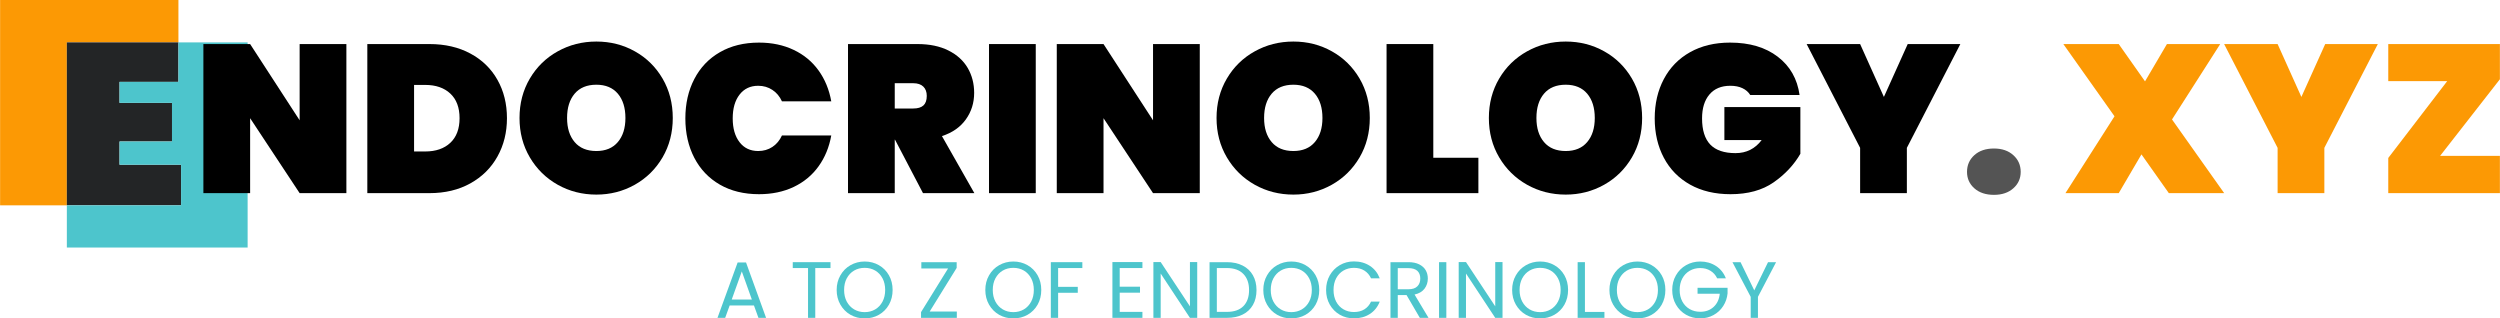 <svg xmlns="http://www.w3.org/2000/svg" xmlns:xlink="http://www.w3.org/1999/xlink" zoomAndPan="magnify" preserveAspectRatio="xMidYMid meet" version="1.0" viewBox="314.67 351.57 777.15 99"><defs><g/><clipPath id="314d28dbec"><path d="M 314.699 351.57 L 371 351.57 L 371 416 L 314.699 416 Z M 314.699 351.57 " clip-rule="nonzero"/></clipPath><clipPath id="8bd1760346"><path d="M 335 364 L 391.648 364 L 391.648 428.52 L 335 428.52 Z M 335 364 " clip-rule="nonzero"/></clipPath></defs><g clip-path="url(#314d28dbec)"><path fill="#fc9904" d="M 335.449 415.391 L 314.699 415.391 L 314.699 351.57 L 370.137 351.57 L 370.137 364.742 L 335.449 364.742 Z M 335.449 415.391 " fill-opacity="1" fill-rule="evenodd"/></g><path fill="#232526" d="M 335.449 364.742 L 370.137 364.742 L 370.137 377.023 L 351.828 377.023 L 351.828 383.547 L 368.133 383.547 L 368.133 395.551 L 351.828 395.551 L 351.828 402.777 L 370.945 402.777 L 370.945 415.391 L 335.449 415.391 Z M 335.449 364.742 " fill-opacity="1" fill-rule="evenodd"/><g clip-path="url(#8bd1760346)"><path fill="#4dc5cc" d="M 368.133 383.547 L 351.828 383.547 L 351.828 377.023 L 370.137 377.023 L 370.137 364.742 L 391.695 364.742 L 391.695 428.562 L 335.449 428.562 L 335.449 415.391 L 370.953 415.391 L 370.953 402.785 L 351.828 402.785 L 351.828 395.559 L 368.133 395.559 Z M 368.133 383.547 " fill-opacity="1" fill-rule="evenodd"/></g><g fill="#000000" fill-opacity="1"><g transform="translate(374.627, 411.61)"><g><path d="M 47.719 0 L 33.188 0 L 17.797 -23.297 L 17.797 0 L 3.266 0 L 3.266 -46.344 L 17.797 -46.344 L 33.188 -22.641 L 33.188 -46.344 L 47.719 -46.344 Z M 47.719 0 "/></g></g></g><g fill="#000000" fill-opacity="1"><g transform="translate(425.591, 411.61)"><g><path d="M 22.578 -46.344 C 27.422 -46.344 31.664 -45.359 35.312 -43.391 C 38.957 -41.43 41.758 -38.707 43.719 -35.219 C 45.688 -31.727 46.672 -27.754 46.672 -23.297 C 46.672 -18.891 45.688 -14.922 43.719 -11.391 C 41.758 -7.859 38.957 -5.078 35.312 -3.047 C 31.664 -1.016 27.422 0 22.578 0 L 3.266 0 L 3.266 -46.344 Z M 21.266 -12.953 C 24.547 -12.953 27.145 -13.848 29.062 -15.641 C 30.977 -17.43 31.938 -19.984 31.938 -23.297 C 31.938 -26.617 30.977 -29.172 29.062 -30.953 C 27.145 -32.742 24.547 -33.641 21.266 -33.641 L 17.797 -33.641 L 17.797 -12.953 Z M 21.266 -12.953 "/></g></g></g><g fill="#000000" fill-opacity="1"><g transform="translate(474.199, 411.61)"><g><path d="M 25.859 0.453 C 21.492 0.453 17.488 -0.566 13.844 -2.609 C 10.195 -4.66 7.305 -7.5 5.172 -11.125 C 3.035 -14.75 1.969 -18.828 1.969 -23.359 C 1.969 -27.898 3.035 -31.984 5.172 -35.609 C 7.305 -39.234 10.195 -42.055 13.844 -44.078 C 17.488 -46.109 21.492 -47.125 25.859 -47.125 C 30.223 -47.125 34.211 -46.109 37.828 -44.078 C 41.453 -42.055 44.32 -39.234 46.438 -35.609 C 48.551 -31.984 49.609 -27.898 49.609 -23.359 C 49.609 -18.828 48.551 -14.75 46.438 -11.125 C 44.32 -7.5 41.441 -4.66 37.797 -2.609 C 34.148 -0.566 30.172 0.453 25.859 0.453 Z M 25.859 -13.094 C 28.734 -13.094 30.957 -14.02 32.531 -15.875 C 34.102 -17.727 34.891 -20.223 34.891 -23.359 C 34.891 -26.547 34.102 -29.066 32.531 -30.922 C 30.957 -32.773 28.734 -33.703 25.859 -33.703 C 22.93 -33.703 20.68 -32.773 19.109 -30.922 C 17.535 -29.066 16.75 -26.547 16.75 -23.359 C 16.75 -20.223 17.535 -17.727 19.109 -15.875 C 20.68 -14.02 22.93 -13.094 25.859 -13.094 Z M 25.859 -13.094 "/></g></g></g><g fill="#000000" fill-opacity="1"><g transform="translate(525.752, 411.61)"><g><path d="M 1.969 -23.234 C 1.969 -27.816 2.895 -31.895 4.75 -35.469 C 6.602 -39.051 9.254 -41.832 12.703 -43.812 C 16.148 -45.801 20.207 -46.797 24.875 -46.797 C 28.883 -46.797 32.473 -46.039 35.641 -44.531 C 38.805 -43.031 41.379 -40.906 43.359 -38.156 C 45.348 -35.406 46.672 -32.195 47.328 -28.531 L 32 -28.531 C 31.301 -30.062 30.305 -31.25 29.016 -32.094 C 27.734 -32.945 26.266 -33.375 24.609 -33.375 C 22.16 -33.375 20.227 -32.457 18.812 -30.625 C 17.395 -28.801 16.688 -26.336 16.688 -23.234 C 16.688 -20.141 17.395 -17.676 18.812 -15.844 C 20.227 -14.008 22.16 -13.094 24.609 -13.094 C 26.266 -13.094 27.734 -13.516 29.016 -14.359 C 30.305 -15.211 31.301 -16.406 32 -17.938 L 47.328 -17.938 C 46.672 -14.27 45.348 -11.062 43.359 -8.312 C 41.379 -5.562 38.805 -3.43 35.641 -1.922 C 32.473 -0.422 28.883 0.328 24.875 0.328 C 20.207 0.328 16.148 -0.66 12.703 -2.641 C 9.254 -4.629 6.602 -7.41 4.75 -10.984 C 2.895 -14.566 1.969 -18.648 1.969 -23.234 Z M 1.969 -23.234 "/></g></g></g><g fill="#000000" fill-opacity="1"><g transform="translate(575.014, 411.61)"><g><path d="M 26.578 0 L 17.875 -16.625 L 17.797 -16.625 L 17.797 0 L 3.266 0 L 3.266 -46.344 L 24.875 -46.344 C 28.625 -46.344 31.828 -45.676 34.484 -44.344 C 37.148 -43.008 39.148 -41.195 40.484 -38.906 C 41.816 -36.613 42.484 -34.031 42.484 -31.156 C 42.484 -28.062 41.617 -25.312 39.891 -22.906 C 38.172 -20.508 35.695 -18.785 32.469 -17.734 L 42.547 0 Z M 17.797 -26.312 L 23.562 -26.312 C 24.957 -26.312 26.004 -26.625 26.703 -27.25 C 27.398 -27.883 27.75 -28.879 27.75 -30.234 C 27.75 -31.461 27.391 -32.426 26.672 -33.125 C 25.953 -33.82 24.914 -34.172 23.562 -34.172 L 17.797 -34.172 Z M 17.797 -26.312 "/></g></g></g><g fill="#000000" fill-opacity="1"><g transform="translate(618.847, 411.61)"><g><path d="M 17.797 -46.344 L 17.797 0 L 3.266 0 L 3.266 -46.344 Z M 17.797 -46.344 "/></g></g></g><g fill="#000000" fill-opacity="1"><g transform="translate(639.913, 411.61)"><g><path d="M 47.719 0 L 33.188 0 L 17.797 -23.297 L 17.797 0 L 3.266 0 L 3.266 -46.344 L 17.797 -46.344 L 33.188 -22.641 L 33.188 -46.344 L 47.719 -46.344 Z M 47.719 0 "/></g></g></g><g fill="#000000" fill-opacity="1"><g transform="translate(690.876, 411.61)"><g><path d="M 25.859 0.453 C 21.492 0.453 17.488 -0.566 13.844 -2.609 C 10.195 -4.66 7.305 -7.5 5.172 -11.125 C 3.035 -14.75 1.969 -18.828 1.969 -23.359 C 1.969 -27.898 3.035 -31.984 5.172 -35.609 C 7.305 -39.234 10.195 -42.055 13.844 -44.078 C 17.488 -46.109 21.492 -47.125 25.859 -47.125 C 30.223 -47.125 34.211 -46.109 37.828 -44.078 C 41.453 -42.055 44.32 -39.234 46.438 -35.609 C 48.551 -31.984 49.609 -27.898 49.609 -23.359 C 49.609 -18.828 48.551 -14.75 46.438 -11.125 C 44.32 -7.5 41.441 -4.66 37.797 -2.609 C 34.148 -0.566 30.172 0.453 25.859 0.453 Z M 25.859 -13.094 C 28.734 -13.094 30.957 -14.02 32.531 -15.875 C 34.102 -17.727 34.891 -20.223 34.891 -23.359 C 34.891 -26.547 34.102 -29.066 32.531 -30.922 C 30.957 -32.773 28.734 -33.703 25.859 -33.703 C 22.93 -33.703 20.68 -32.773 19.109 -30.922 C 17.535 -29.066 16.75 -26.547 16.75 -23.359 C 16.75 -20.223 17.535 -17.727 19.109 -15.875 C 20.68 -14.02 22.93 -13.094 25.859 -13.094 Z M 25.859 -13.094 "/></g></g></g><g fill="#000000" fill-opacity="1"><g transform="translate(742.429, 411.61)"><g><path d="M 17.797 -11 L 31.812 -11 L 31.812 0 L 3.266 0 L 3.266 -46.344 L 17.797 -46.344 Z M 17.797 -11 "/></g></g></g><g fill="#000000" fill-opacity="1"><g transform="translate(775.532, 411.61)"><g><path d="M 25.859 0.453 C 21.492 0.453 17.488 -0.566 13.844 -2.609 C 10.195 -4.66 7.305 -7.5 5.172 -11.125 C 3.035 -14.75 1.969 -18.828 1.969 -23.359 C 1.969 -27.898 3.035 -31.984 5.172 -35.609 C 7.305 -39.234 10.195 -42.055 13.844 -44.078 C 17.488 -46.109 21.492 -47.125 25.859 -47.125 C 30.223 -47.125 34.211 -46.109 37.828 -44.078 C 41.453 -42.055 44.32 -39.234 46.438 -35.609 C 48.551 -31.984 49.609 -27.898 49.609 -23.359 C 49.609 -18.828 48.551 -14.75 46.438 -11.125 C 44.32 -7.5 41.441 -4.66 37.797 -2.609 C 34.148 -0.566 30.172 0.453 25.859 0.453 Z M 25.859 -13.094 C 28.734 -13.094 30.957 -14.02 32.531 -15.875 C 34.102 -17.727 34.891 -20.223 34.891 -23.359 C 34.891 -26.547 34.102 -29.066 32.531 -30.922 C 30.957 -32.773 28.734 -33.703 25.859 -33.703 C 22.93 -33.703 20.68 -32.773 19.109 -30.922 C 17.535 -29.066 16.75 -26.547 16.75 -23.359 C 16.75 -20.223 17.535 -17.727 19.109 -15.875 C 20.68 -14.02 22.93 -13.094 25.859 -13.094 Z M 25.859 -13.094 "/></g></g></g><g fill="#000000" fill-opacity="1"><g transform="translate(827.085, 411.61)"><g><path d="M 31.672 -30.5 C 31.109 -31.414 30.301 -32.125 29.25 -32.625 C 28.207 -33.125 26.945 -33.375 25.469 -33.375 C 22.664 -33.375 20.5 -32.469 18.969 -30.656 C 17.445 -28.852 16.688 -26.379 16.688 -23.234 C 16.688 -19.609 17.535 -16.898 19.234 -15.109 C 20.941 -13.328 23.562 -12.438 27.094 -12.438 C 30.457 -12.438 33.164 -13.789 35.219 -16.5 L 23.625 -16.5 L 23.625 -26.766 L 47.25 -26.766 L 47.25 -12.234 C 45.25 -8.785 42.477 -5.828 38.938 -3.359 C 35.406 -0.898 30.938 0.328 25.531 0.328 C 20.727 0.328 16.547 -0.66 12.984 -2.641 C 9.43 -4.629 6.707 -7.41 4.812 -10.984 C 2.914 -14.566 1.969 -18.648 1.969 -23.234 C 1.969 -27.816 2.914 -31.895 4.812 -35.469 C 6.707 -39.051 9.422 -41.832 12.953 -43.812 C 16.492 -45.801 20.641 -46.797 25.391 -46.797 C 31.461 -46.797 36.406 -45.332 40.219 -42.406 C 44.039 -39.488 46.301 -35.52 47 -30.5 Z M 31.672 -30.5 "/></g></g></g><g fill="#000000" fill-opacity="1"><g transform="translate(876.282, 411.61)"><g><path d="M 47.781 -46.344 L 31.156 -14.078 L 31.156 0 L 16.625 0 L 16.625 -14.078 L 0 -46.344 L 16.625 -46.344 L 24.016 -29.906 L 31.422 -46.344 Z M 47.781 -46.344 "/></g></g></g><g fill="#545454" fill-opacity="1"><g transform="translate(924.042, 411.61)"><g><path d="M 10.469 0.531 C 7.938 0.531 5.906 -0.145 4.375 -1.5 C 2.852 -2.852 2.094 -4.555 2.094 -6.609 C 2.094 -8.703 2.852 -10.438 4.375 -11.812 C 5.906 -13.188 7.938 -13.875 10.469 -13.875 C 12.957 -13.875 14.961 -13.188 16.484 -11.812 C 18.016 -10.438 18.781 -8.703 18.781 -6.609 C 18.781 -4.555 18.016 -2.852 16.484 -1.5 C 14.961 -0.145 12.957 0.531 10.469 0.531 Z M 10.469 0.531 "/></g></g></g><g fill="#000000" fill-opacity="1"><g transform="translate(944.942, 411.61)"><g/></g></g><g fill="#fc9904" fill-opacity="1"><g transform="translate(956.08, 411.61)"><g><path d="M 32.797 0 L 24.281 -12.047 L 17.219 0 L 0.656 0 L 15.906 -23.891 L 0 -46.344 L 17.219 -46.344 L 25.391 -34.75 L 32.203 -46.344 L 48.766 -46.344 L 33.781 -22.906 L 50 0 Z M 32.797 0 "/></g></g></g><g fill="#fc9904" fill-opacity="1"><g transform="translate(1006.062, 411.61)"><g><path d="M 47.781 -46.344 L 31.156 -14.078 L 31.156 0 L 16.625 0 L 16.625 -14.078 L 0 -46.344 L 16.625 -46.344 L 24.016 -29.906 L 31.422 -46.344 Z M 47.781 -46.344 "/></g></g></g><g fill="#fc9904" fill-opacity="1"><g transform="translate(1053.82, 411.61)"><g><path d="M 19.375 -11.578 L 37.969 -11.578 L 37.969 0 L 3.266 0 L 3.266 -10.938 L 21.594 -34.828 L 3.266 -34.828 L 3.266 -46.344 L 37.969 -46.344 L 37.969 -35.406 Z M 19.375 -11.578 "/></g></g></g><g fill="#4dc5cc" fill-opacity="1"><g transform="translate(536.894, 450.38)"><g><path d="M 12.156 -3.844 L 4.594 -3.844 L 3.203 0 L 0.812 0 L 7.078 -17.219 L 9.688 -17.219 L 15.922 0 L 13.547 0 Z M 11.5 -5.688 L 8.375 -14.438 L 5.234 -5.688 Z M 11.5 -5.688 "/></g></g></g><g fill="#4dc5cc" fill-opacity="1"><g transform="translate(553.631, 450.38)"><g/></g></g><g fill="#4dc5cc" fill-opacity="1"><g transform="translate(560.261, 450.38)"><g><path d="M 12.578 -17.312 L 12.578 -15.484 L 7.844 -15.484 L 7.844 0 L 5.594 0 L 5.594 -15.484 L 0.844 -15.484 L 0.844 -17.312 Z M 12.578 -17.312 "/></g></g></g><g fill="#4dc5cc" fill-opacity="1"><g transform="translate(573.695, 450.38)"><g><path d="M 9.766 0.172 C 8.16 0.172 6.691 -0.203 5.359 -0.953 C 4.035 -1.711 2.988 -2.766 2.219 -4.109 C 1.445 -5.461 1.062 -6.984 1.062 -8.672 C 1.062 -10.359 1.445 -11.875 2.219 -13.219 C 2.988 -14.57 4.035 -15.625 5.359 -16.375 C 6.691 -17.133 8.16 -17.516 9.766 -17.516 C 11.391 -17.516 12.863 -17.133 14.188 -16.375 C 15.508 -15.625 16.551 -14.578 17.312 -13.234 C 18.07 -11.898 18.453 -10.379 18.453 -8.672 C 18.453 -6.961 18.07 -5.438 17.312 -4.094 C 16.551 -2.758 15.508 -1.711 14.188 -0.953 C 12.863 -0.203 11.391 0.172 9.766 0.172 Z M 9.766 -1.781 C 10.973 -1.781 12.062 -2.062 13.031 -2.625 C 14 -3.195 14.758 -4.004 15.312 -5.047 C 15.863 -6.086 16.141 -7.297 16.141 -8.672 C 16.141 -10.055 15.863 -11.266 15.312 -12.297 C 14.758 -13.336 14.004 -14.141 13.047 -14.703 C 12.086 -15.266 10.992 -15.547 9.766 -15.547 C 8.535 -15.547 7.441 -15.266 6.484 -14.703 C 5.523 -14.141 4.766 -13.336 4.203 -12.297 C 3.648 -11.266 3.375 -10.055 3.375 -8.672 C 3.375 -7.297 3.648 -6.086 4.203 -5.047 C 4.766 -4.004 5.531 -3.195 6.5 -2.625 C 7.469 -2.062 8.555 -1.781 9.766 -1.781 Z M 9.766 -1.781 "/></g></g></g><g fill="#4dc5cc" fill-opacity="1"><g transform="translate(593.212, 450.38)"><g/></g></g><g fill="#4dc5cc" fill-opacity="1"><g transform="translate(599.842, 450.38)"><g><path d="M 3.828 -1.969 L 12.266 -1.969 L 12.266 0 L 1.141 0 L 1.141 -1.781 L 9.547 -15.359 L 1.234 -15.359 L 1.234 -17.312 L 12.219 -17.312 L 12.219 -15.531 Z M 3.828 -1.969 "/></g></g></g><g fill="#4dc5cc" fill-opacity="1"><g transform="translate(613.276, 450.38)"><g/></g></g><g fill="#4dc5cc" fill-opacity="1"><g transform="translate(619.906, 450.38)"><g><path d="M 9.766 0.172 C 8.16 0.172 6.691 -0.203 5.359 -0.953 C 4.035 -1.711 2.988 -2.766 2.219 -4.109 C 1.445 -5.461 1.062 -6.984 1.062 -8.672 C 1.062 -10.359 1.445 -11.875 2.219 -13.219 C 2.988 -14.57 4.035 -15.625 5.359 -16.375 C 6.691 -17.133 8.16 -17.516 9.766 -17.516 C 11.391 -17.516 12.863 -17.133 14.188 -16.375 C 15.508 -15.625 16.551 -14.578 17.312 -13.234 C 18.07 -11.898 18.453 -10.379 18.453 -8.672 C 18.453 -6.961 18.07 -5.438 17.312 -4.094 C 16.551 -2.758 15.508 -1.711 14.188 -0.953 C 12.863 -0.203 11.391 0.172 9.766 0.172 Z M 9.766 -1.781 C 10.973 -1.781 12.062 -2.062 13.031 -2.625 C 14 -3.195 14.758 -4.004 15.312 -5.047 C 15.863 -6.086 16.141 -7.297 16.141 -8.672 C 16.141 -10.055 15.863 -11.266 15.312 -12.297 C 14.758 -13.336 14.004 -14.141 13.047 -14.703 C 12.086 -15.266 10.992 -15.547 9.766 -15.547 C 8.535 -15.547 7.441 -15.266 6.484 -14.703 C 5.523 -14.141 4.766 -13.336 4.203 -12.297 C 3.648 -11.266 3.375 -10.055 3.375 -8.672 C 3.375 -7.297 3.648 -6.086 4.203 -5.047 C 4.766 -4.004 5.531 -3.195 6.5 -2.625 C 7.469 -2.062 8.555 -1.781 9.766 -1.781 Z M 9.766 -1.781 "/></g></g></g><g fill="#4dc5cc" fill-opacity="1"><g transform="translate(639.424, 450.38)"><g><path d="M 11.703 -17.312 L 11.703 -15.484 L 4.172 -15.484 L 4.172 -9.641 L 10.281 -9.641 L 10.281 -7.797 L 4.172 -7.797 L 4.172 0 L 1.906 0 L 1.906 -17.312 Z M 11.703 -17.312 "/></g></g></g><g fill="#4dc5cc" fill-opacity="1"><g transform="translate(651.939, 450.38)"><g/></g></g><g fill="#4dc5cc" fill-opacity="1"><g transform="translate(658.569, 450.38)"><g><path d="M 4.172 -15.484 L 4.172 -9.688 L 10.484 -9.688 L 10.484 -7.828 L 4.172 -7.828 L 4.172 -1.859 L 11.234 -1.859 L 11.234 0 L 1.906 0 L 1.906 -17.344 L 11.234 -17.344 L 11.234 -15.484 Z M 4.172 -15.484 "/></g></g></g><g fill="#4dc5cc" fill-opacity="1"><g transform="translate(671.308, 450.38)"><g><path d="M 15.531 0 L 13.266 0 L 4.172 -13.781 L 4.172 0 L 1.906 0 L 1.906 -17.344 L 4.172 -17.344 L 13.266 -3.578 L 13.266 -17.344 L 15.531 -17.344 Z M 15.531 0 "/></g></g></g><g fill="#4dc5cc" fill-opacity="1"><g transform="translate(688.765, 450.38)"><g><path d="M 7.297 -17.312 C 9.191 -17.312 10.828 -16.957 12.203 -16.25 C 13.586 -15.551 14.648 -14.547 15.391 -13.234 C 16.129 -11.93 16.5 -10.395 16.5 -8.625 C 16.5 -6.852 16.129 -5.316 15.391 -4.016 C 14.648 -2.711 13.586 -1.719 12.203 -1.031 C 10.828 -0.344 9.191 0 7.297 0 L 1.906 0 L 1.906 -17.312 Z M 7.297 -1.859 C 9.535 -1.859 11.242 -2.453 12.422 -3.641 C 13.598 -4.828 14.188 -6.488 14.188 -8.625 C 14.188 -10.77 13.594 -12.445 12.406 -13.656 C 11.227 -14.875 9.523 -15.484 7.297 -15.484 L 4.172 -15.484 L 4.172 -1.859 Z M 7.297 -1.859 "/></g></g></g><g fill="#4dc5cc" fill-opacity="1"><g transform="translate(706.321, 450.38)"><g><path d="M 9.766 0.172 C 8.16 0.172 6.691 -0.203 5.359 -0.953 C 4.035 -1.711 2.988 -2.766 2.219 -4.109 C 1.445 -5.461 1.062 -6.984 1.062 -8.672 C 1.062 -10.359 1.445 -11.875 2.219 -13.219 C 2.988 -14.57 4.035 -15.625 5.359 -16.375 C 6.691 -17.133 8.16 -17.516 9.766 -17.516 C 11.391 -17.516 12.863 -17.133 14.188 -16.375 C 15.508 -15.625 16.551 -14.578 17.312 -13.234 C 18.07 -11.898 18.453 -10.379 18.453 -8.672 C 18.453 -6.961 18.07 -5.438 17.312 -4.094 C 16.551 -2.758 15.508 -1.711 14.188 -0.953 C 12.863 -0.203 11.391 0.172 9.766 0.172 Z M 9.766 -1.781 C 10.973 -1.781 12.062 -2.062 13.031 -2.625 C 14 -3.195 14.758 -4.004 15.312 -5.047 C 15.863 -6.086 16.141 -7.297 16.141 -8.672 C 16.141 -10.055 15.863 -11.266 15.312 -12.297 C 14.758 -13.336 14.004 -14.141 13.047 -14.703 C 12.086 -15.266 10.992 -15.547 9.766 -15.547 C 8.535 -15.547 7.441 -15.266 6.484 -14.703 C 5.523 -14.141 4.766 -13.336 4.203 -12.297 C 3.648 -11.266 3.375 -10.055 3.375 -8.672 C 3.375 -7.297 3.648 -6.086 4.203 -5.047 C 4.766 -4.004 5.531 -3.195 6.5 -2.625 C 7.469 -2.062 8.555 -1.781 9.766 -1.781 Z M 9.766 -1.781 "/></g></g></g><g fill="#4dc5cc" fill-opacity="1"><g transform="translate(725.838, 450.38)"><g><path d="M 1.062 -8.672 C 1.062 -10.359 1.441 -11.875 2.203 -13.219 C 2.973 -14.57 4.016 -15.629 5.328 -16.391 C 6.641 -17.16 8.102 -17.547 9.719 -17.547 C 11.602 -17.547 13.25 -17.086 14.656 -16.172 C 16.062 -15.266 17.086 -13.973 17.734 -12.297 L 15.031 -12.297 C 14.551 -13.336 13.859 -14.141 12.953 -14.703 C 12.055 -15.266 10.977 -15.547 9.719 -15.547 C 8.508 -15.547 7.422 -15.266 6.453 -14.703 C 5.492 -14.141 4.738 -13.336 4.188 -12.297 C 3.645 -11.266 3.375 -10.055 3.375 -8.672 C 3.375 -7.297 3.645 -6.086 4.188 -5.047 C 4.738 -4.016 5.492 -3.219 6.453 -2.656 C 7.422 -2.094 8.508 -1.812 9.719 -1.812 C 10.977 -1.812 12.055 -2.086 12.953 -2.641 C 13.859 -3.203 14.551 -4.004 15.031 -5.047 L 17.734 -5.047 C 17.086 -3.391 16.062 -2.109 14.656 -1.203 C 13.25 -0.297 11.602 0.156 9.719 0.156 C 8.102 0.156 6.641 -0.219 5.328 -0.969 C 4.016 -1.727 2.973 -2.781 2.203 -4.125 C 1.441 -5.469 1.062 -6.984 1.062 -8.672 Z M 1.062 -8.672 "/></g></g></g><g fill="#4dc5cc" fill-opacity="1"><g transform="translate(745.008, 450.38)"><g><path d="M 11.031 0 L 6.906 -7.078 L 4.172 -7.078 L 4.172 0 L 1.906 0 L 1.906 -17.312 L 7.5 -17.312 C 8.812 -17.312 9.914 -17.086 10.812 -16.641 C 11.719 -16.191 12.395 -15.586 12.844 -14.828 C 13.289 -14.066 13.516 -13.195 13.516 -12.219 C 13.516 -11.031 13.172 -9.977 12.484 -9.062 C 11.797 -8.156 10.766 -7.551 9.391 -7.25 L 13.734 0 Z M 4.172 -8.891 L 7.5 -8.891 C 8.727 -8.891 9.645 -9.191 10.25 -9.797 C 10.863 -10.398 11.172 -11.207 11.172 -12.219 C 11.172 -13.25 10.867 -14.047 10.266 -14.609 C 9.66 -15.172 8.738 -15.453 7.5 -15.453 L 4.172 -15.453 Z M 4.172 -8.891 "/></g></g></g><g fill="#4dc5cc" fill-opacity="1"><g transform="translate(760.106, 450.38)"><g><path d="M 4.172 -17.312 L 4.172 0 L 1.906 0 L 1.906 -17.312 Z M 4.172 -17.312 "/></g></g></g><g fill="#4dc5cc" fill-opacity="1"><g transform="translate(766.214, 450.38)"><g><path d="M 15.531 0 L 13.266 0 L 4.172 -13.781 L 4.172 0 L 1.906 0 L 1.906 -17.344 L 4.172 -17.344 L 13.266 -3.578 L 13.266 -17.344 L 15.531 -17.344 Z M 15.531 0 "/></g></g></g><g fill="#4dc5cc" fill-opacity="1"><g transform="translate(783.671, 450.38)"><g><path d="M 9.766 0.172 C 8.16 0.172 6.691 -0.203 5.359 -0.953 C 4.035 -1.711 2.988 -2.766 2.219 -4.109 C 1.445 -5.461 1.062 -6.984 1.062 -8.672 C 1.062 -10.359 1.445 -11.875 2.219 -13.219 C 2.988 -14.57 4.035 -15.625 5.359 -16.375 C 6.691 -17.133 8.16 -17.516 9.766 -17.516 C 11.391 -17.516 12.863 -17.133 14.188 -16.375 C 15.508 -15.625 16.551 -14.578 17.312 -13.234 C 18.07 -11.898 18.453 -10.379 18.453 -8.672 C 18.453 -6.961 18.07 -5.438 17.312 -4.094 C 16.551 -2.758 15.508 -1.711 14.188 -0.953 C 12.863 -0.203 11.391 0.172 9.766 0.172 Z M 9.766 -1.781 C 10.973 -1.781 12.062 -2.062 13.031 -2.625 C 14 -3.195 14.758 -4.004 15.312 -5.047 C 15.863 -6.086 16.141 -7.297 16.141 -8.672 C 16.141 -10.055 15.863 -11.266 15.312 -12.297 C 14.758 -13.336 14.004 -14.141 13.047 -14.703 C 12.086 -15.266 10.992 -15.547 9.766 -15.547 C 8.535 -15.547 7.441 -15.266 6.484 -14.703 C 5.523 -14.141 4.766 -13.336 4.203 -12.297 C 3.648 -11.266 3.375 -10.055 3.375 -8.672 C 3.375 -7.297 3.648 -6.086 4.203 -5.047 C 4.766 -4.004 5.531 -3.195 6.5 -2.625 C 7.469 -2.062 8.555 -1.781 9.766 -1.781 Z M 9.766 -1.781 "/></g></g></g><g fill="#4dc5cc" fill-opacity="1"><g transform="translate(803.189, 450.38)"><g><path d="M 4.172 -1.844 L 10.234 -1.844 L 10.234 0 L 1.906 0 L 1.906 -17.312 L 4.172 -17.312 Z M 4.172 -1.844 "/></g></g></g><g fill="#4dc5cc" fill-opacity="1"><g transform="translate(813.916, 450.38)"><g><path d="M 9.766 0.172 C 8.16 0.172 6.691 -0.203 5.359 -0.953 C 4.035 -1.711 2.988 -2.766 2.219 -4.109 C 1.445 -5.461 1.062 -6.984 1.062 -8.672 C 1.062 -10.359 1.445 -11.875 2.219 -13.219 C 2.988 -14.57 4.035 -15.625 5.359 -16.375 C 6.691 -17.133 8.16 -17.516 9.766 -17.516 C 11.391 -17.516 12.863 -17.133 14.188 -16.375 C 15.508 -15.625 16.551 -14.578 17.312 -13.234 C 18.07 -11.898 18.453 -10.379 18.453 -8.672 C 18.453 -6.961 18.07 -5.438 17.312 -4.094 C 16.551 -2.758 15.508 -1.711 14.188 -0.953 C 12.863 -0.203 11.391 0.172 9.766 0.172 Z M 9.766 -1.781 C 10.973 -1.781 12.062 -2.062 13.031 -2.625 C 14 -3.195 14.758 -4.004 15.312 -5.047 C 15.863 -6.086 16.141 -7.297 16.141 -8.672 C 16.141 -10.055 15.863 -11.266 15.312 -12.297 C 14.758 -13.336 14.004 -14.141 13.047 -14.703 C 12.086 -15.266 10.992 -15.547 9.766 -15.547 C 8.535 -15.547 7.441 -15.266 6.484 -14.703 C 5.523 -14.141 4.766 -13.336 4.203 -12.297 C 3.648 -11.266 3.375 -10.055 3.375 -8.672 C 3.375 -7.297 3.648 -6.086 4.203 -5.047 C 4.766 -4.004 5.531 -3.195 6.5 -2.625 C 7.469 -2.062 8.555 -1.781 9.766 -1.781 Z M 9.766 -1.781 "/></g></g></g><g fill="#4dc5cc" fill-opacity="1"><g transform="translate(833.434, 450.38)"><g><path d="M 15.031 -12.297 C 14.551 -13.305 13.852 -14.086 12.938 -14.641 C 12.031 -15.203 10.973 -15.484 9.766 -15.484 C 8.555 -15.484 7.469 -15.203 6.5 -14.641 C 5.531 -14.086 4.766 -13.289 4.203 -12.25 C 3.648 -11.219 3.375 -10.023 3.375 -8.672 C 3.375 -7.316 3.648 -6.125 4.203 -5.094 C 4.766 -4.062 5.531 -3.27 6.5 -2.719 C 7.469 -2.164 8.555 -1.891 9.766 -1.891 C 11.453 -1.891 12.844 -2.395 13.938 -3.406 C 15.031 -4.414 15.664 -5.781 15.844 -7.5 L 8.938 -7.5 L 8.938 -9.344 L 18.266 -9.344 L 18.266 -7.609 C 18.129 -6.18 17.68 -4.875 16.922 -3.688 C 16.16 -2.5 15.156 -1.562 13.906 -0.875 C 12.664 -0.188 11.285 0.156 9.766 0.156 C 8.16 0.156 6.691 -0.219 5.359 -0.969 C 4.035 -1.727 2.988 -2.781 2.219 -4.125 C 1.445 -5.469 1.062 -6.984 1.062 -8.672 C 1.062 -10.359 1.445 -11.875 2.219 -13.219 C 2.988 -14.57 4.035 -15.625 5.359 -16.375 C 6.691 -17.133 8.16 -17.516 9.766 -17.516 C 11.598 -17.516 13.223 -17.055 14.641 -16.141 C 16.055 -15.234 17.086 -13.953 17.734 -12.297 Z M 15.031 -12.297 "/></g></g></g><g fill="#4dc5cc" fill-opacity="1"><g transform="translate(852.753, 450.38)"><g><path d="M 14.031 -17.312 L 8.391 -6.531 L 8.391 0 L 6.141 0 L 6.141 -6.531 L 0.469 -17.312 L 2.984 -17.312 L 7.25 -8.547 L 11.531 -17.312 Z M 14.031 -17.312 "/></g></g></g></svg>
